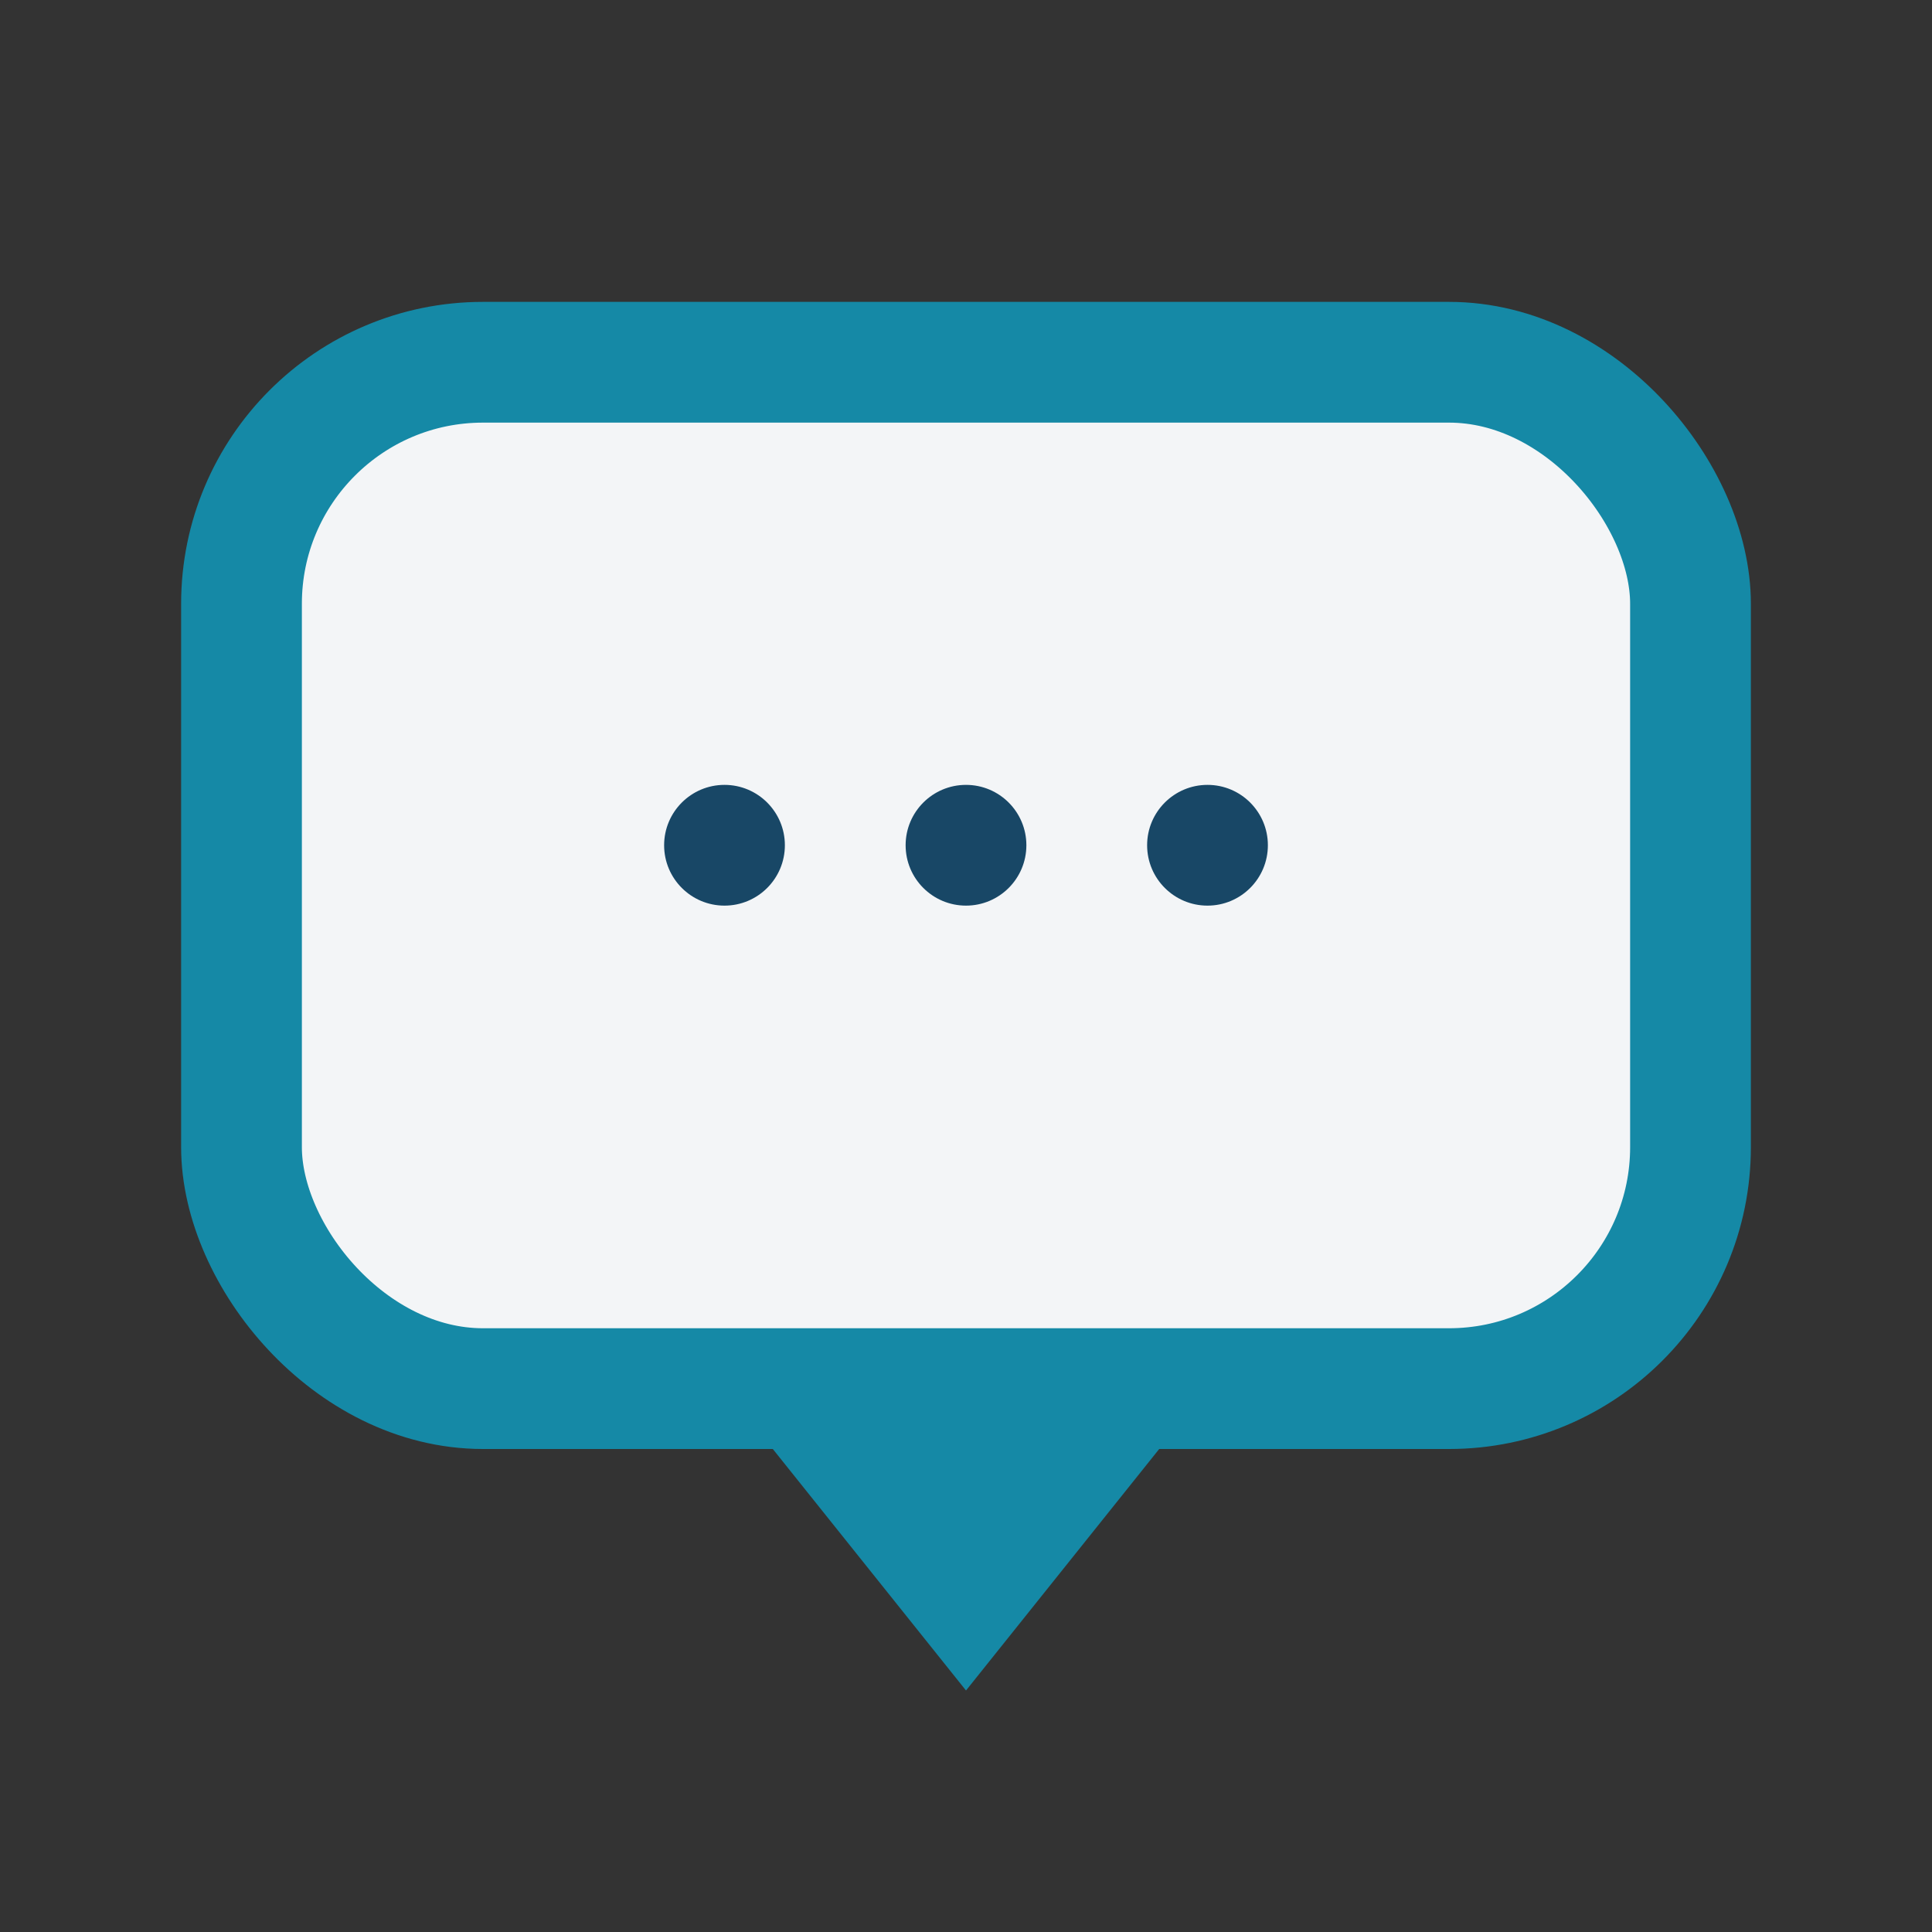 <?xml version="1.0" encoding="UTF-8"?>
<svg xmlns="http://www.w3.org/2000/svg" width="32" height="32" viewBox="0 0 32 32"><rect x="0" y="0" width="32" height="32" fill="#333333" stroke="none"/><rect x="4" y="6" width="24" height="17" rx="4" fill="#F3F5F7" stroke="#1589A6" stroke-width="2"/><polygon points="12,23 16,28 20,23" fill="#1589A6"/><circle cx="12" cy="14" r="1" fill="#184766"/><circle cx="16" cy="14" r="1" fill="#184766"/><circle cx="20" cy="14" r="1" fill="#184766"/></svg>